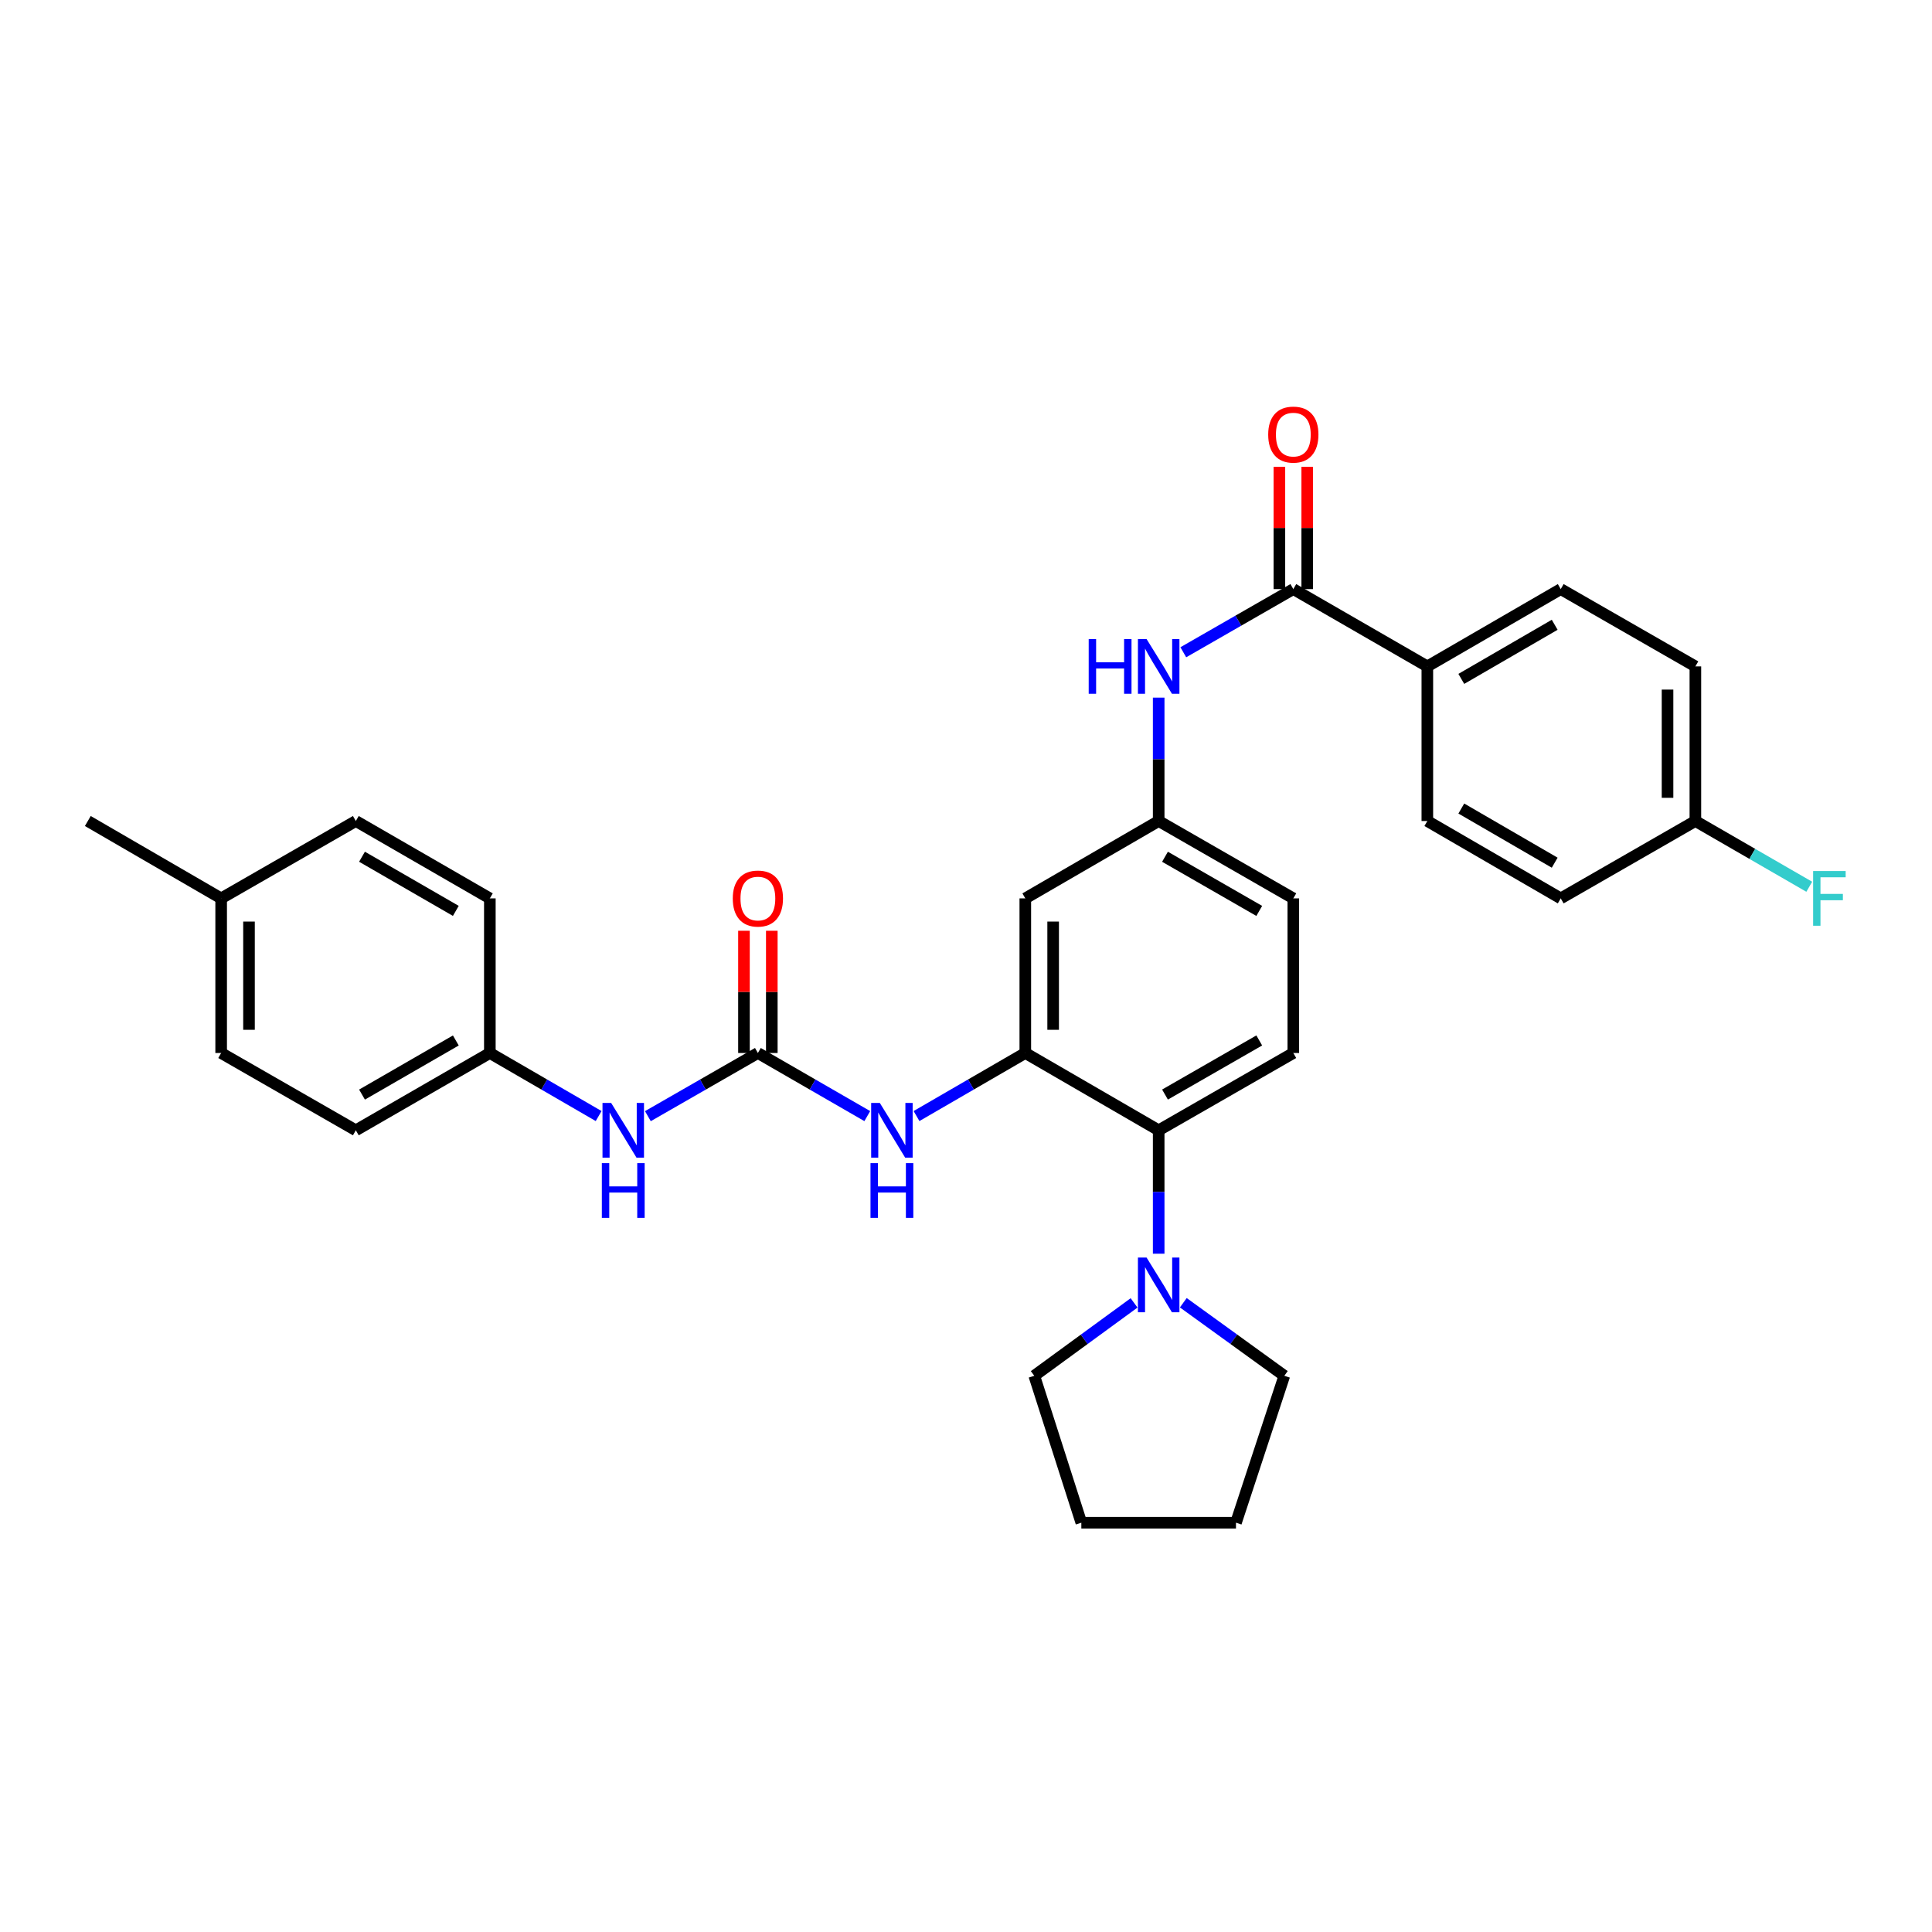 <?xml version='1.0' encoding='iso-8859-1'?>
<svg version='1.1' baseProfile='full'
              xmlns='http://www.w3.org/2000/svg'
                      xmlns:rdkit='http://www.rdkit.org/xml'
                      xmlns:xlink='http://www.w3.org/1999/xlink'
                  xml:space='preserve'
width='1000px' height='1000px' viewBox='0 0 1000 1000'>
<!-- END OF HEADER -->
<rect style='opacity:1.0;fill:#FFFFFF;stroke:none' width='1000' height='1000' x='0' y='0'> </rect>
<path class='bond-2' d='M 530.697,545.028 L 599.729,585.044' style='fill:none;fill-rule:evenodd;stroke:#000000;stroke-width:6px;stroke-linecap:butt;stroke-linejoin:miter;stroke-opacity:1' />
<path class='bond-3' d='M 530.697,545.028 L 502.541,561.346' style='fill:none;fill-rule:evenodd;stroke:#000000;stroke-width:6px;stroke-linecap:butt;stroke-linejoin:miter;stroke-opacity:1' />
<path class='bond-3' d='M 502.541,561.346 L 474.384,577.664' style='fill:none;fill-rule:evenodd;stroke:#0000FF;stroke-width:6px;stroke-linecap:butt;stroke-linejoin:miter;stroke-opacity:1' />
<path class='bond-6' d='M 530.697,545.028 L 530.697,465.003' style='fill:none;fill-rule:evenodd;stroke:#000000;stroke-width:6px;stroke-linecap:butt;stroke-linejoin:miter;stroke-opacity:1' />
<path class='bond-6' d='M 545.109,533.024 L 545.109,477.007' style='fill:none;fill-rule:evenodd;stroke:#000000;stroke-width:6px;stroke-linecap:butt;stroke-linejoin:miter;stroke-opacity:1' />
<path class='bond-0' d='M 392.281,545.028 L 420.594,561.361' style='fill:none;fill-rule:evenodd;stroke:#000000;stroke-width:6px;stroke-linecap:butt;stroke-linejoin:miter;stroke-opacity:1' />
<path class='bond-0' d='M 420.594,561.361 L 448.907,577.694' style='fill:none;fill-rule:evenodd;stroke:#0000FF;stroke-width:6px;stroke-linecap:butt;stroke-linejoin:miter;stroke-opacity:1' />
<path class='bond-7' d='M 392.281,545.028 L 363.811,561.376' style='fill:none;fill-rule:evenodd;stroke:#000000;stroke-width:6px;stroke-linecap:butt;stroke-linejoin:miter;stroke-opacity:1' />
<path class='bond-7' d='M 363.811,561.376 L 335.341,577.724' style='fill:none;fill-rule:evenodd;stroke:#0000FF;stroke-width:6px;stroke-linecap:butt;stroke-linejoin:miter;stroke-opacity:1' />
<path class='bond-11' d='M 399.486,545.028 L 399.486,513.396' style='fill:none;fill-rule:evenodd;stroke:#000000;stroke-width:6px;stroke-linecap:butt;stroke-linejoin:miter;stroke-opacity:1' />
<path class='bond-11' d='M 399.486,513.396 L 399.486,481.764' style='fill:none;fill-rule:evenodd;stroke:#FF0000;stroke-width:6px;stroke-linecap:butt;stroke-linejoin:miter;stroke-opacity:1' />
<path class='bond-11' d='M 385.075,545.028 L 385.075,513.396' style='fill:none;fill-rule:evenodd;stroke:#000000;stroke-width:6px;stroke-linecap:butt;stroke-linejoin:miter;stroke-opacity:1' />
<path class='bond-11' d='M 385.075,513.396 L 385.075,481.764' style='fill:none;fill-rule:evenodd;stroke:#FF0000;stroke-width:6px;stroke-linecap:butt;stroke-linejoin:miter;stroke-opacity:1' />
<path class='bond-1' d='M 669.418,304.913 L 640.948,321.261' style='fill:none;fill-rule:evenodd;stroke:#000000;stroke-width:6px;stroke-linecap:butt;stroke-linejoin:miter;stroke-opacity:1' />
<path class='bond-1' d='M 640.948,321.261 L 612.478,337.609' style='fill:none;fill-rule:evenodd;stroke:#0000FF;stroke-width:6px;stroke-linecap:butt;stroke-linejoin:miter;stroke-opacity:1' />
<path class='bond-8' d='M 669.418,304.913 L 738.786,344.929' style='fill:none;fill-rule:evenodd;stroke:#000000;stroke-width:6px;stroke-linecap:butt;stroke-linejoin:miter;stroke-opacity:1' />
<path class='bond-12' d='M 676.624,304.913 L 676.624,273.269' style='fill:none;fill-rule:evenodd;stroke:#000000;stroke-width:6px;stroke-linecap:butt;stroke-linejoin:miter;stroke-opacity:1' />
<path class='bond-12' d='M 676.624,273.269 L 676.624,241.625' style='fill:none;fill-rule:evenodd;stroke:#FF0000;stroke-width:6px;stroke-linecap:butt;stroke-linejoin:miter;stroke-opacity:1' />
<path class='bond-12' d='M 662.212,304.913 L 662.212,273.269' style='fill:none;fill-rule:evenodd;stroke:#000000;stroke-width:6px;stroke-linecap:butt;stroke-linejoin:miter;stroke-opacity:1' />
<path class='bond-12' d='M 662.212,273.269 L 662.212,241.625' style='fill:none;fill-rule:evenodd;stroke:#FF0000;stroke-width:6px;stroke-linecap:butt;stroke-linejoin:miter;stroke-opacity:1' />
<path class='bond-4' d='M 599.729,585.044 L 599.729,616.981' style='fill:none;fill-rule:evenodd;stroke:#000000;stroke-width:6px;stroke-linecap:butt;stroke-linejoin:miter;stroke-opacity:1' />
<path class='bond-4' d='M 599.729,616.981 L 599.729,648.917' style='fill:none;fill-rule:evenodd;stroke:#0000FF;stroke-width:6px;stroke-linecap:butt;stroke-linejoin:miter;stroke-opacity:1' />
<path class='bond-9' d='M 599.729,585.044 L 669.418,545.028' style='fill:none;fill-rule:evenodd;stroke:#000000;stroke-width:6px;stroke-linecap:butt;stroke-linejoin:miter;stroke-opacity:1' />
<path class='bond-9' d='M 603.006,566.544 L 651.788,538.533' style='fill:none;fill-rule:evenodd;stroke:#000000;stroke-width:6px;stroke-linecap:butt;stroke-linejoin:miter;stroke-opacity:1' />
<path class='bond-26' d='M 586.996,674.378 L 561.168,693.243' style='fill:none;fill-rule:evenodd;stroke:#0000FF;stroke-width:6px;stroke-linecap:butt;stroke-linejoin:miter;stroke-opacity:1' />
<path class='bond-26' d='M 561.168,693.243 L 535.341,712.108' style='fill:none;fill-rule:evenodd;stroke:#000000;stroke-width:6px;stroke-linecap:butt;stroke-linejoin:miter;stroke-opacity:1' />
<path class='bond-27' d='M 612.476,674.296 L 638.617,693.202' style='fill:none;fill-rule:evenodd;stroke:#0000FF;stroke-width:6px;stroke-linecap:butt;stroke-linejoin:miter;stroke-opacity:1' />
<path class='bond-27' d='M 638.617,693.202 L 664.758,712.108' style='fill:none;fill-rule:evenodd;stroke:#000000;stroke-width:6px;stroke-linecap:butt;stroke-linejoin:miter;stroke-opacity:1' />
<path class='bond-5' d='M 599.729,361.09 L 599.729,393.022' style='fill:none;fill-rule:evenodd;stroke:#0000FF;stroke-width:6px;stroke-linecap:butt;stroke-linejoin:miter;stroke-opacity:1' />
<path class='bond-5' d='M 599.729,393.022 L 599.729,424.954' style='fill:none;fill-rule:evenodd;stroke:#000000;stroke-width:6px;stroke-linecap:butt;stroke-linejoin:miter;stroke-opacity:1' />
<path class='bond-10' d='M 530.697,465.003 L 599.729,424.954' style='fill:none;fill-rule:evenodd;stroke:#000000;stroke-width:6px;stroke-linecap:butt;stroke-linejoin:miter;stroke-opacity:1' />
<path class='bond-15' d='M 309.857,577.664 L 281.7,561.346' style='fill:none;fill-rule:evenodd;stroke:#0000FF;stroke-width:6px;stroke-linecap:butt;stroke-linejoin:miter;stroke-opacity:1' />
<path class='bond-15' d='M 281.7,561.346 L 253.544,545.028' style='fill:none;fill-rule:evenodd;stroke:#000000;stroke-width:6px;stroke-linecap:butt;stroke-linejoin:miter;stroke-opacity:1' />
<path class='bond-13' d='M 738.786,344.929 L 807.834,304.913' style='fill:none;fill-rule:evenodd;stroke:#000000;stroke-width:6px;stroke-linecap:butt;stroke-linejoin:miter;stroke-opacity:1' />
<path class='bond-13' d='M 756.37,351.396 L 804.704,323.384' style='fill:none;fill-rule:evenodd;stroke:#000000;stroke-width:6px;stroke-linecap:butt;stroke-linejoin:miter;stroke-opacity:1' />
<path class='bond-14' d='M 738.786,344.929 L 738.786,424.954' style='fill:none;fill-rule:evenodd;stroke:#000000;stroke-width:6px;stroke-linecap:butt;stroke-linejoin:miter;stroke-opacity:1' />
<path class='bond-31' d='M 669.418,545.028 L 669.418,465.003' style='fill:none;fill-rule:evenodd;stroke:#000000;stroke-width:6px;stroke-linecap:butt;stroke-linejoin:miter;stroke-opacity:1' />
<path class='bond-16' d='M 599.729,424.954 L 669.418,465.003' style='fill:none;fill-rule:evenodd;stroke:#000000;stroke-width:6px;stroke-linecap:butt;stroke-linejoin:miter;stroke-opacity:1' />
<path class='bond-16' d='M 603.002,443.457 L 651.784,471.491' style='fill:none;fill-rule:evenodd;stroke:#000000;stroke-width:6px;stroke-linecap:butt;stroke-linejoin:miter;stroke-opacity:1' />
<path class='bond-18' d='M 807.834,304.913 L 877.523,344.929' style='fill:none;fill-rule:evenodd;stroke:#000000;stroke-width:6px;stroke-linecap:butt;stroke-linejoin:miter;stroke-opacity:1' />
<path class='bond-19' d='M 738.786,424.954 L 807.834,465.003' style='fill:none;fill-rule:evenodd;stroke:#000000;stroke-width:6px;stroke-linecap:butt;stroke-linejoin:miter;stroke-opacity:1' />
<path class='bond-19' d='M 756.374,418.495 L 804.708,446.529' style='fill:none;fill-rule:evenodd;stroke:#000000;stroke-width:6px;stroke-linecap:butt;stroke-linejoin:miter;stroke-opacity:1' />
<path class='bond-22' d='M 253.544,545.028 L 253.544,465.003' style='fill:none;fill-rule:evenodd;stroke:#000000;stroke-width:6px;stroke-linecap:butt;stroke-linejoin:miter;stroke-opacity:1' />
<path class='bond-23' d='M 253.544,545.028 L 184.175,585.044' style='fill:none;fill-rule:evenodd;stroke:#000000;stroke-width:6px;stroke-linecap:butt;stroke-linejoin:miter;stroke-opacity:1' />
<path class='bond-23' d='M 235.937,538.547 L 187.379,566.558' style='fill:none;fill-rule:evenodd;stroke:#000000;stroke-width:6px;stroke-linecap:butt;stroke-linejoin:miter;stroke-opacity:1' />
<path class='bond-17' d='M 877.523,424.954 L 807.834,465.003' style='fill:none;fill-rule:evenodd;stroke:#000000;stroke-width:6px;stroke-linecap:butt;stroke-linejoin:miter;stroke-opacity:1' />
<path class='bond-20' d='M 877.523,424.954 L 906.996,441.97' style='fill:none;fill-rule:evenodd;stroke:#000000;stroke-width:6px;stroke-linecap:butt;stroke-linejoin:miter;stroke-opacity:1' />
<path class='bond-20' d='M 906.996,441.97 L 936.469,458.986' style='fill:none;fill-rule:evenodd;stroke:#33CCCC;stroke-width:6px;stroke-linecap:butt;stroke-linejoin:miter;stroke-opacity:1' />
<path class='bond-34' d='M 877.523,424.954 L 877.523,344.929' style='fill:none;fill-rule:evenodd;stroke:#000000;stroke-width:6px;stroke-linecap:butt;stroke-linejoin:miter;stroke-opacity:1' />
<path class='bond-34' d='M 863.111,412.951 L 863.111,356.933' style='fill:none;fill-rule:evenodd;stroke:#000000;stroke-width:6px;stroke-linecap:butt;stroke-linejoin:miter;stroke-opacity:1' />
<path class='bond-21' d='M 114.471,465.003 L 114.471,545.028' style='fill:none;fill-rule:evenodd;stroke:#000000;stroke-width:6px;stroke-linecap:butt;stroke-linejoin:miter;stroke-opacity:1' />
<path class='bond-21' d='M 128.882,477.007 L 128.882,533.024' style='fill:none;fill-rule:evenodd;stroke:#000000;stroke-width:6px;stroke-linecap:butt;stroke-linejoin:miter;stroke-opacity:1' />
<path class='bond-28' d='M 114.471,465.003 L 45.455,424.954' style='fill:none;fill-rule:evenodd;stroke:#000000;stroke-width:6px;stroke-linecap:butt;stroke-linejoin:miter;stroke-opacity:1' />
<path class='bond-33' d='M 114.471,465.003 L 184.175,424.954' style='fill:none;fill-rule:evenodd;stroke:#000000;stroke-width:6px;stroke-linecap:butt;stroke-linejoin:miter;stroke-opacity:1' />
<path class='bond-24' d='M 253.544,465.003 L 184.175,424.954' style='fill:none;fill-rule:evenodd;stroke:#000000;stroke-width:6px;stroke-linecap:butt;stroke-linejoin:miter;stroke-opacity:1' />
<path class='bond-24' d='M 235.933,471.477 L 187.375,443.443' style='fill:none;fill-rule:evenodd;stroke:#000000;stroke-width:6px;stroke-linecap:butt;stroke-linejoin:miter;stroke-opacity:1' />
<path class='bond-25' d='M 184.175,585.044 L 114.471,545.028' style='fill:none;fill-rule:evenodd;stroke:#000000;stroke-width:6px;stroke-linecap:butt;stroke-linejoin:miter;stroke-opacity:1' />
<path class='bond-29' d='M 535.341,712.108 L 559.697,788.154' style='fill:none;fill-rule:evenodd;stroke:#000000;stroke-width:6px;stroke-linecap:butt;stroke-linejoin:miter;stroke-opacity:1' />
<path class='bond-30' d='M 664.758,712.108 L 639.738,788.154' style='fill:none;fill-rule:evenodd;stroke:#000000;stroke-width:6px;stroke-linecap:butt;stroke-linejoin:miter;stroke-opacity:1' />
<path class='bond-32' d='M 559.697,788.154 L 639.738,788.154' style='fill:none;fill-rule:evenodd;stroke:#000000;stroke-width:6px;stroke-linecap:butt;stroke-linejoin:miter;stroke-opacity:1' />
<path  class='atom-4' d='M 455.389 570.884
L 464.669 585.884
Q 465.589 587.364, 467.069 590.044
Q 468.549 592.724, 468.629 592.884
L 468.629 570.884
L 472.389 570.884
L 472.389 599.204
L 468.509 599.204
L 458.549 582.804
Q 457.389 580.884, 456.149 578.684
Q 454.949 576.484, 454.589 575.804
L 454.589 599.204
L 450.909 599.204
L 450.909 570.884
L 455.389 570.884
' fill='#0000FF'/>
<path  class='atom-4' d='M 450.569 602.036
L 454.409 602.036
L 454.409 614.076
L 468.889 614.076
L 468.889 602.036
L 472.729 602.036
L 472.729 630.356
L 468.889 630.356
L 468.889 617.276
L 454.409 617.276
L 454.409 630.356
L 450.569 630.356
L 450.569 602.036
' fill='#0000FF'/>
<path  class='atom-5' d='M 593.469 650.918
L 602.749 665.918
Q 603.669 667.398, 605.149 670.078
Q 606.629 672.758, 606.709 672.918
L 606.709 650.918
L 610.469 650.918
L 610.469 679.238
L 606.589 679.238
L 596.629 662.838
Q 595.469 660.918, 594.229 658.718
Q 593.029 656.518, 592.669 655.838
L 592.669 679.238
L 588.989 679.238
L 588.989 650.918
L 593.469 650.918
' fill='#0000FF'/>
<path  class='atom-6' d='M 563.509 330.769
L 567.349 330.769
L 567.349 342.809
L 581.829 342.809
L 581.829 330.769
L 585.669 330.769
L 585.669 359.089
L 581.829 359.089
L 581.829 346.009
L 567.349 346.009
L 567.349 359.089
L 563.509 359.089
L 563.509 330.769
' fill='#0000FF'/>
<path  class='atom-6' d='M 593.469 330.769
L 602.749 345.769
Q 603.669 347.249, 605.149 349.929
Q 606.629 352.609, 606.709 352.769
L 606.709 330.769
L 610.469 330.769
L 610.469 359.089
L 606.589 359.089
L 596.629 342.689
Q 595.469 340.769, 594.229 338.569
Q 593.029 336.369, 592.669 335.689
L 592.669 359.089
L 588.989 359.089
L 588.989 330.769
L 593.469 330.769
' fill='#0000FF'/>
<path  class='atom-8' d='M 316.332 570.884
L 325.612 585.884
Q 326.532 587.364, 328.012 590.044
Q 329.492 592.724, 329.572 592.884
L 329.572 570.884
L 333.332 570.884
L 333.332 599.204
L 329.452 599.204
L 319.492 582.804
Q 318.332 580.884, 317.092 578.684
Q 315.892 576.484, 315.532 575.804
L 315.532 599.204
L 311.852 599.204
L 311.852 570.884
L 316.332 570.884
' fill='#0000FF'/>
<path  class='atom-8' d='M 311.512 602.036
L 315.352 602.036
L 315.352 614.076
L 329.832 614.076
L 329.832 602.036
L 333.672 602.036
L 333.672 630.356
L 329.832 630.356
L 329.832 617.276
L 315.352 617.276
L 315.352 630.356
L 311.512 630.356
L 311.512 602.036
' fill='#0000FF'/>
<path  class='atom-12' d='M 379.281 465.083
Q 379.281 458.283, 382.641 454.483
Q 386.001 450.683, 392.281 450.683
Q 398.561 450.683, 401.921 454.483
Q 405.281 458.283, 405.281 465.083
Q 405.281 471.963, 401.881 475.883
Q 398.481 479.763, 392.281 479.763
Q 386.041 479.763, 382.641 475.883
Q 379.281 472.003, 379.281 465.083
M 392.281 476.563
Q 396.601 476.563, 398.921 473.683
Q 401.281 470.763, 401.281 465.083
Q 401.281 459.523, 398.921 456.723
Q 396.601 453.883, 392.281 453.883
Q 387.961 453.883, 385.601 456.683
Q 383.281 459.483, 383.281 465.083
Q 383.281 470.803, 385.601 473.683
Q 387.961 476.563, 392.281 476.563
' fill='#FF0000'/>
<path  class='atom-13' d='M 656.418 224.944
Q 656.418 218.144, 659.778 214.344
Q 663.138 210.544, 669.418 210.544
Q 675.698 210.544, 679.058 214.344
Q 682.418 218.144, 682.418 224.944
Q 682.418 231.824, 679.018 235.744
Q 675.618 239.624, 669.418 239.624
Q 663.178 239.624, 659.778 235.744
Q 656.418 231.864, 656.418 224.944
M 669.418 236.424
Q 673.738 236.424, 676.058 233.544
Q 678.418 230.624, 678.418 224.944
Q 678.418 219.384, 676.058 216.584
Q 673.738 213.744, 669.418 213.744
Q 665.098 213.744, 662.738 216.544
Q 660.418 219.344, 660.418 224.944
Q 660.418 230.664, 662.738 233.544
Q 665.098 236.424, 669.418 236.424
' fill='#FF0000'/>
<path  class='atom-21' d='M 938.471 450.843
L 955.311 450.843
L 955.311 454.083
L 942.271 454.083
L 942.271 462.683
L 953.871 462.683
L 953.871 465.963
L 942.271 465.963
L 942.271 479.163
L 938.471 479.163
L 938.471 450.843
' fill='#33CCCC'/>
</svg>
